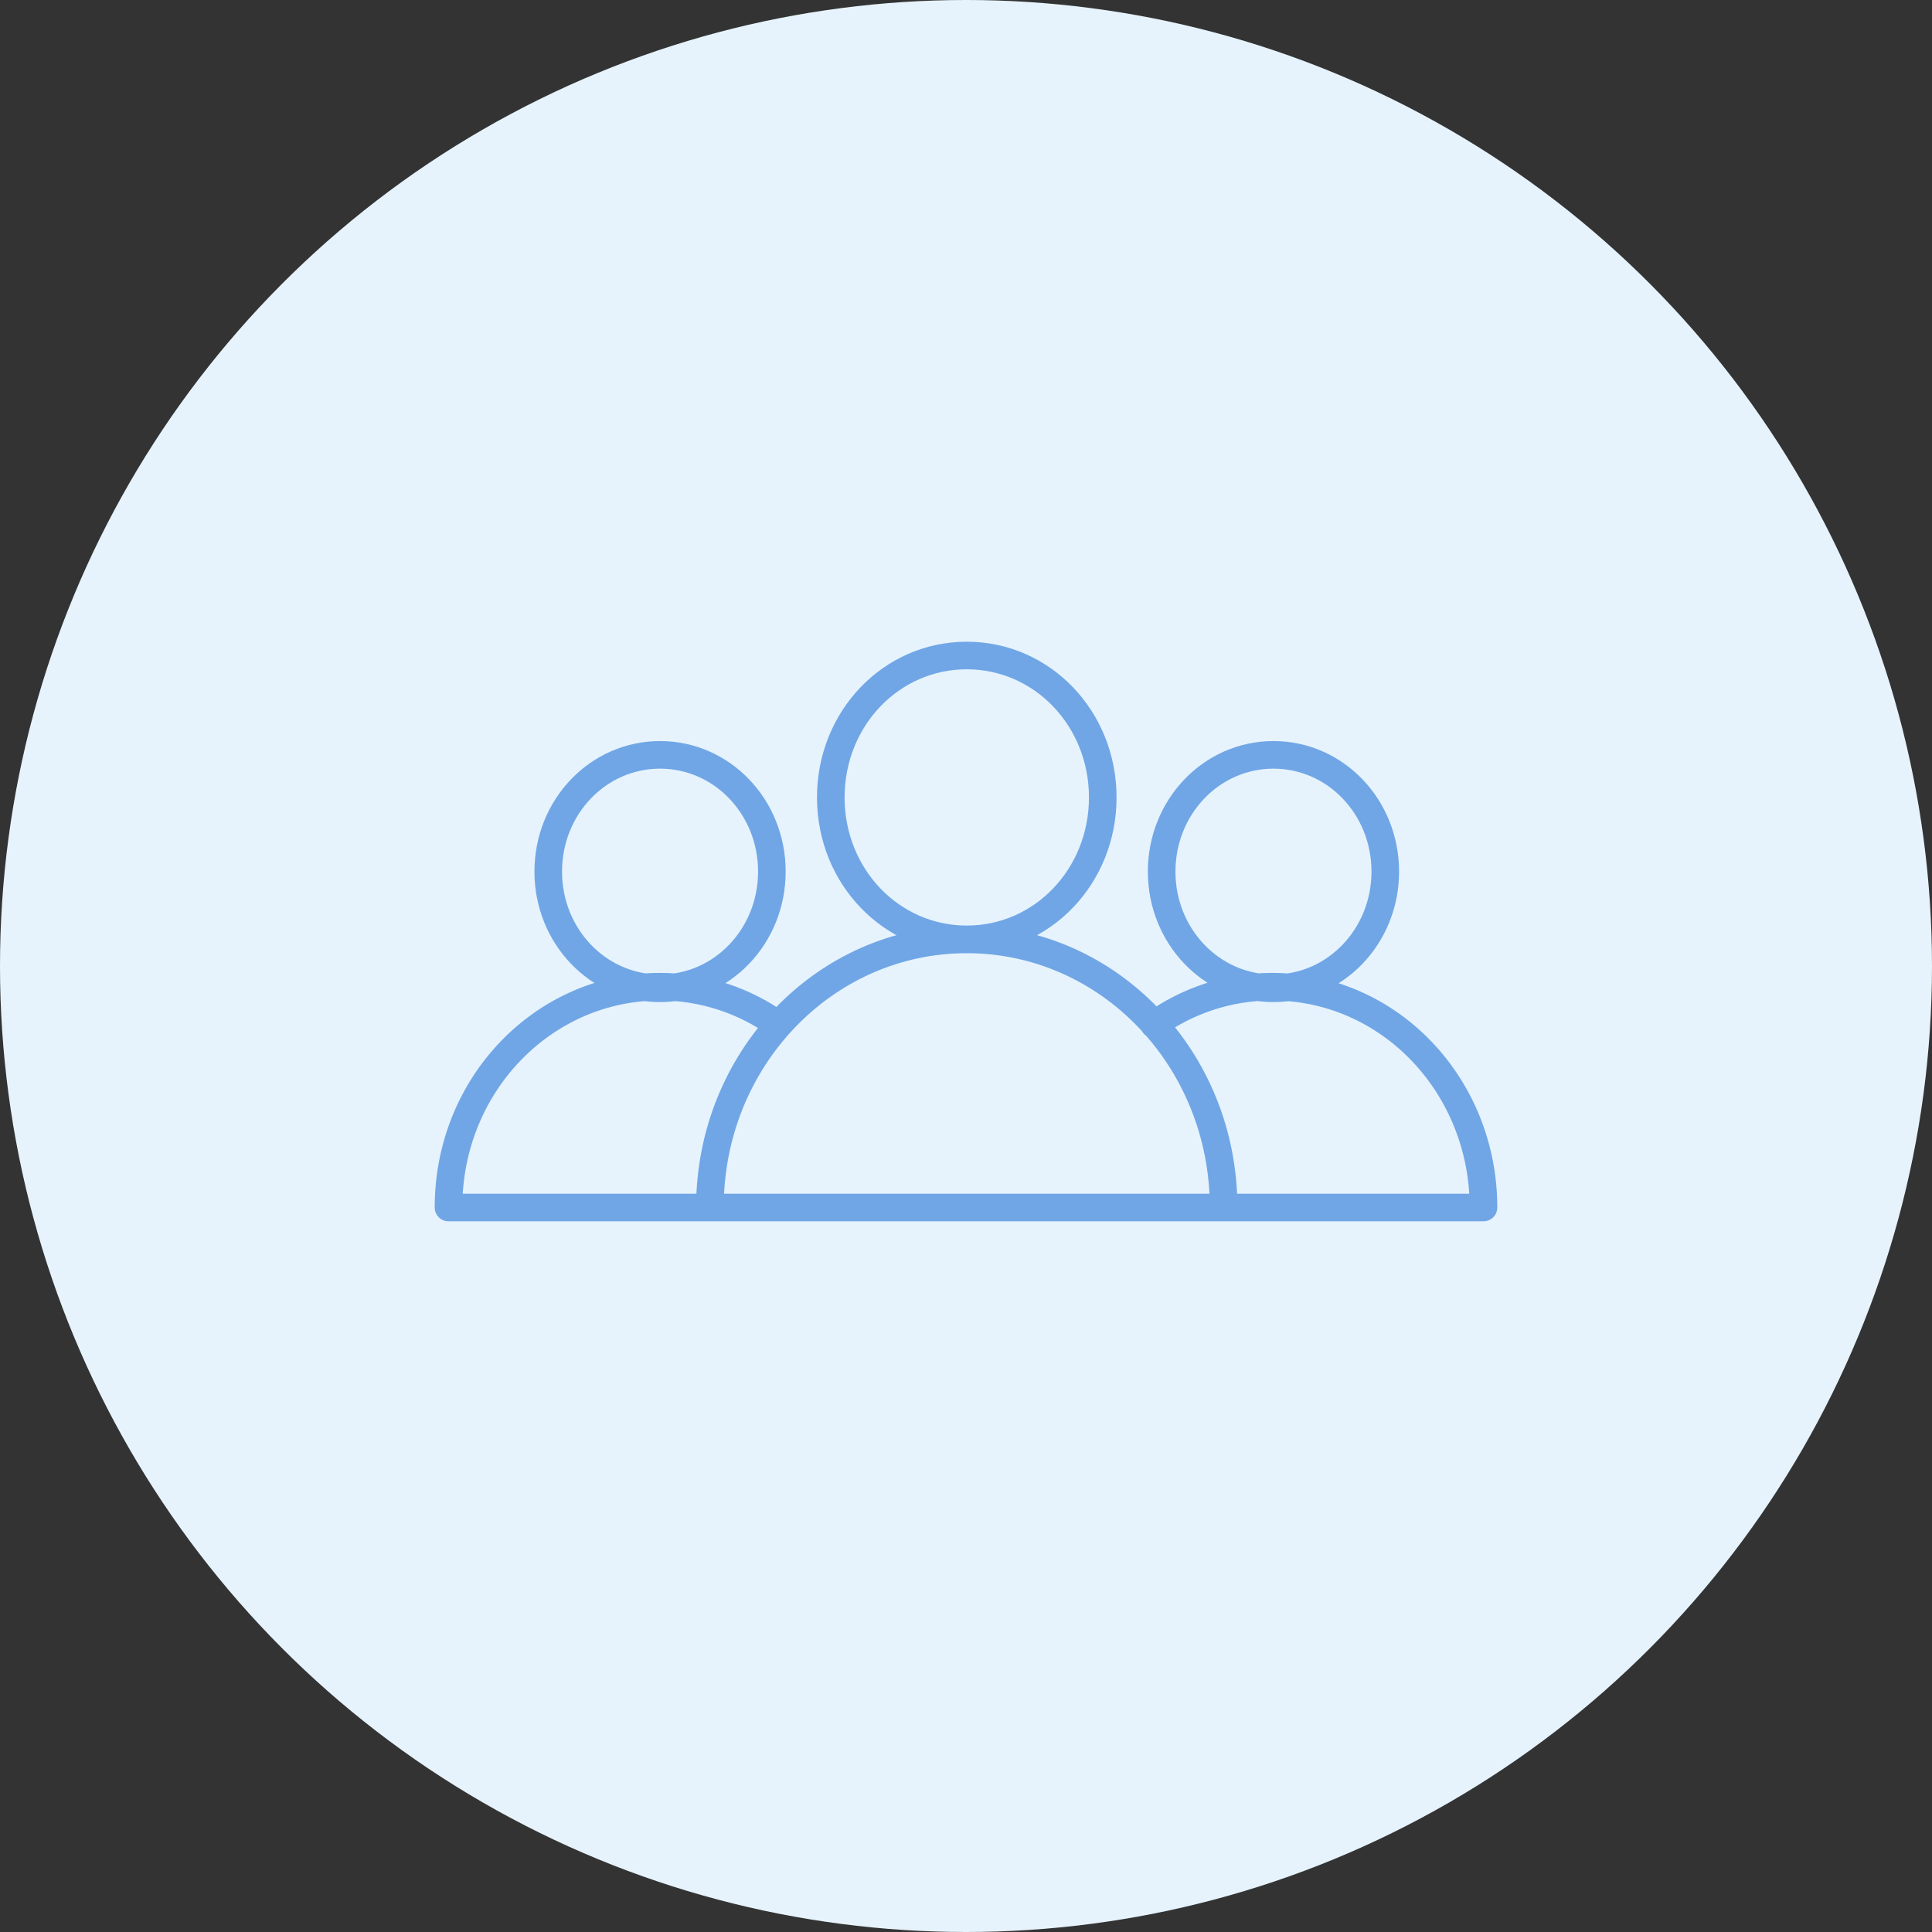 <?xml version="1.0" encoding="UTF-8"?>
<svg width="56px" height="56px" viewBox="0 0 56 56" version="1.1" xmlns="http://www.w3.org/2000/svg" xmlns:xlink="http://www.w3.org/1999/xlink">
    <rect x="0" y="0" width="56" height="56" fill="#333333" stroke="none"/>
    <title>2553CFB8-E70C-45B2-BCB4-C23A3675EB21</title>
    <g id="Maquettes" stroke="none" stroke-width="1" fill="none" fill-rule="evenodd">
        <g id="09_Page_Pro" transform="translate(-1027, -523)">
            <g id="Encres" transform="translate(250, 503)">
                <g transform="translate(20, 20)" id="CTA_Mineur_Blanc-Copy-4">
                    <g transform="translate(757, 0)" id="Group-11">
                        <circle id="Oval" fill="#E6F3FC" cx="28" cy="28" r="28"></circle>
                        <path d="M31.964,23.114 C31.964,25.4 30.212,27.228 28.022,27.228 C25.832,27.228 24.081,25.4 24.081,23.114 C24.081,20.828 25.832,19 28.022,19 C30.212,19 31.964,20.828 31.964,23.114 L31.964,23.114 Z M35.467,35 C35.467,30.703 32.139,27.229 28.022,27.229 C23.905,27.229 20.577,30.703 20.577,35 L35.467,35 Z M36.912,21.88 C35.117,21.88 33.671,23.389 33.671,25.263 C33.671,27.137 35.117,28.646 36.912,28.646 C38.708,28.646 40.153,27.137 40.153,25.263 C40.153,23.388 38.708,21.88 36.912,21.88 Z M35.467,35 L43,35 C43,31.48 40.285,28.6 36.869,28.6 C35.599,28.6 34.416,29.011 33.453,29.697 M15.891,25.263 C15.891,27.137 17.336,28.646 19.132,28.646 C20.928,28.646 22.373,27.137 22.373,25.263 C22.373,23.388 20.928,21.88 19.132,21.88 C17.336,21.88 15.891,23.388 15.891,25.263 Z M22.547,29.697 C21.584,29.011 20.401,28.6 19.131,28.6 C15.759,28.6 13,31.434 13,35 L20.533,35" id="Shape" stroke="#70A6E6" stroke-width="0.8" stroke-linecap="round" stroke-linejoin="round"></path>
                    </g>
                </g>
            </g>
        </g>
    </g>
</svg>